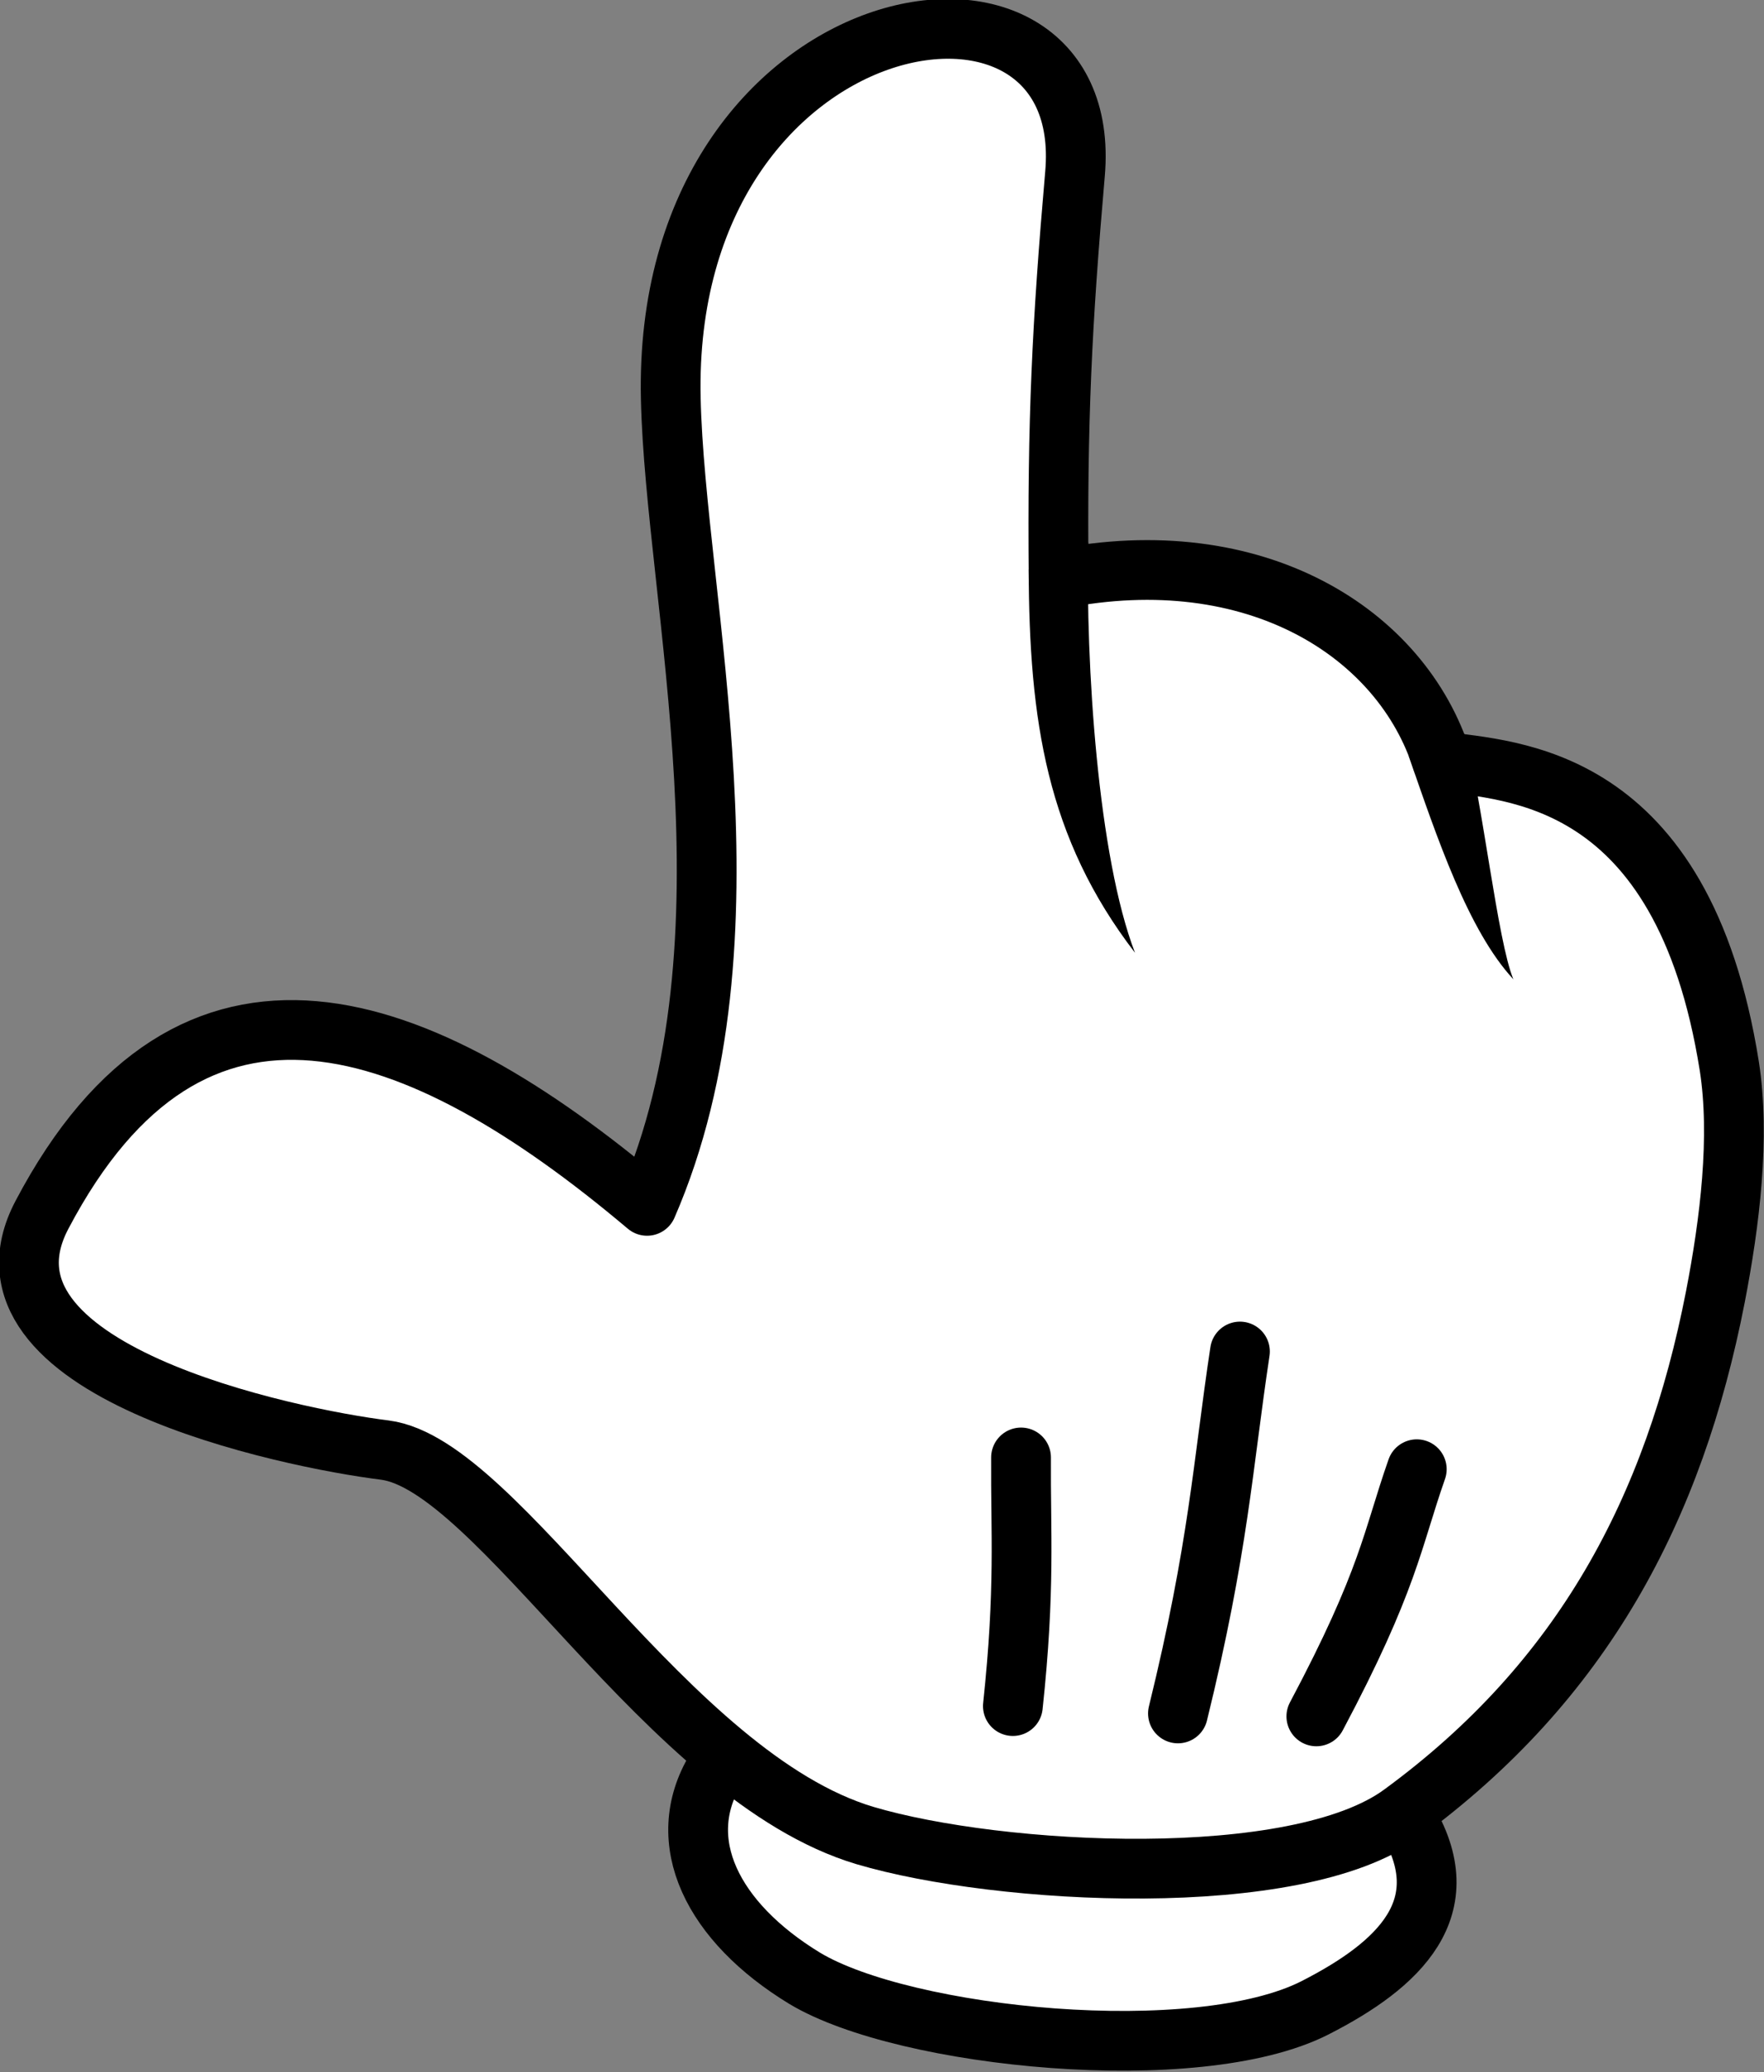 <?xml version="1.0" encoding="UTF-8"?>
<svg width="147.57" height="173.39" version="1.1" viewBox="0 0 147.57 173.39" xmlns="http://www.w3.org/2000/svg">
 <rect x="0" y="0" width="147.57" height="173.39" fill="#808080" stroke="none"/>
 <g transform="translate(-58.783 -69.318)" label="Layer 1">
  <g transform="matrix(1.231,0,0,1.231,66.255,-1090.7)" label="Layer 1">
   <path d="m89.471 1065.9c3.727 6.1-0.484 10-6.16 12.9-8.03 4.1-27.898 2.1-34.7-2-6.243-3.8-9.013-9.3-6.041-14.2" fill="#fff" stroke="#000" stroke-linecap="round" stroke-linejoin="round" stroke-width="4.061"/>
   <path d="m-3.213 1024.9c-5.607 10.6 16.858 15.2 23.302 16 7.743 1 19.2 22.2 32.629 26.2 9.102 2.7 29.326 3.8 36.494-1.5 12.278-9 18.478-20.7 21.288-35.1 0.99-5.1 1.7-10.9 0.95-15.7-3.18-20.02-14.946-20.01-19.509-20.72-2.727-8.72-12.699-15.04-26.068-12.39-0.103-10.74 0.226-17.36 1.112-27.53 1.484-17.02-28.071-12.05-27.471 15.26 0.302 13.71 6.251 36.78-1.611 54.88-15.641-13.2-30.952-18.7-41.116 0.6z" fill="#fff" stroke="#000" stroke-linecap="round" stroke-linejoin="round" stroke-width="4.061"/>
   <path d="m63.838 981.04c0.03 10.26 1.214 18.23 7.226 26.06-2.51-6.5-3.37-19.62-3.177-27.89z" stroke-width="5.781"/>
   <path d="m93.471 992.23-3.809 1.49c1.929 5.57 4.051 11.88 7.114 15.18-1.081-2.6-2.077-11.98-3.305-16.67z" stroke-width="5.781"/>
   <g fill="none" stroke="#000" stroke-linecap="round" stroke-linejoin="round" stroke-width="4.061">
    <path d="m83.386 1059c4.939-9.3 5.143-12 6.826-16.8"/>
    <path d="m73.981 1058.8c2.776-11.3 3.048-16.9 4.214-24.6"/>
    <path d="m62.763 1058.3c0.855-8 0.521-11.8 0.555-16.9"/>
   </g>
  </g>
  <title>Layer 1</title>
 </g>
</svg>
